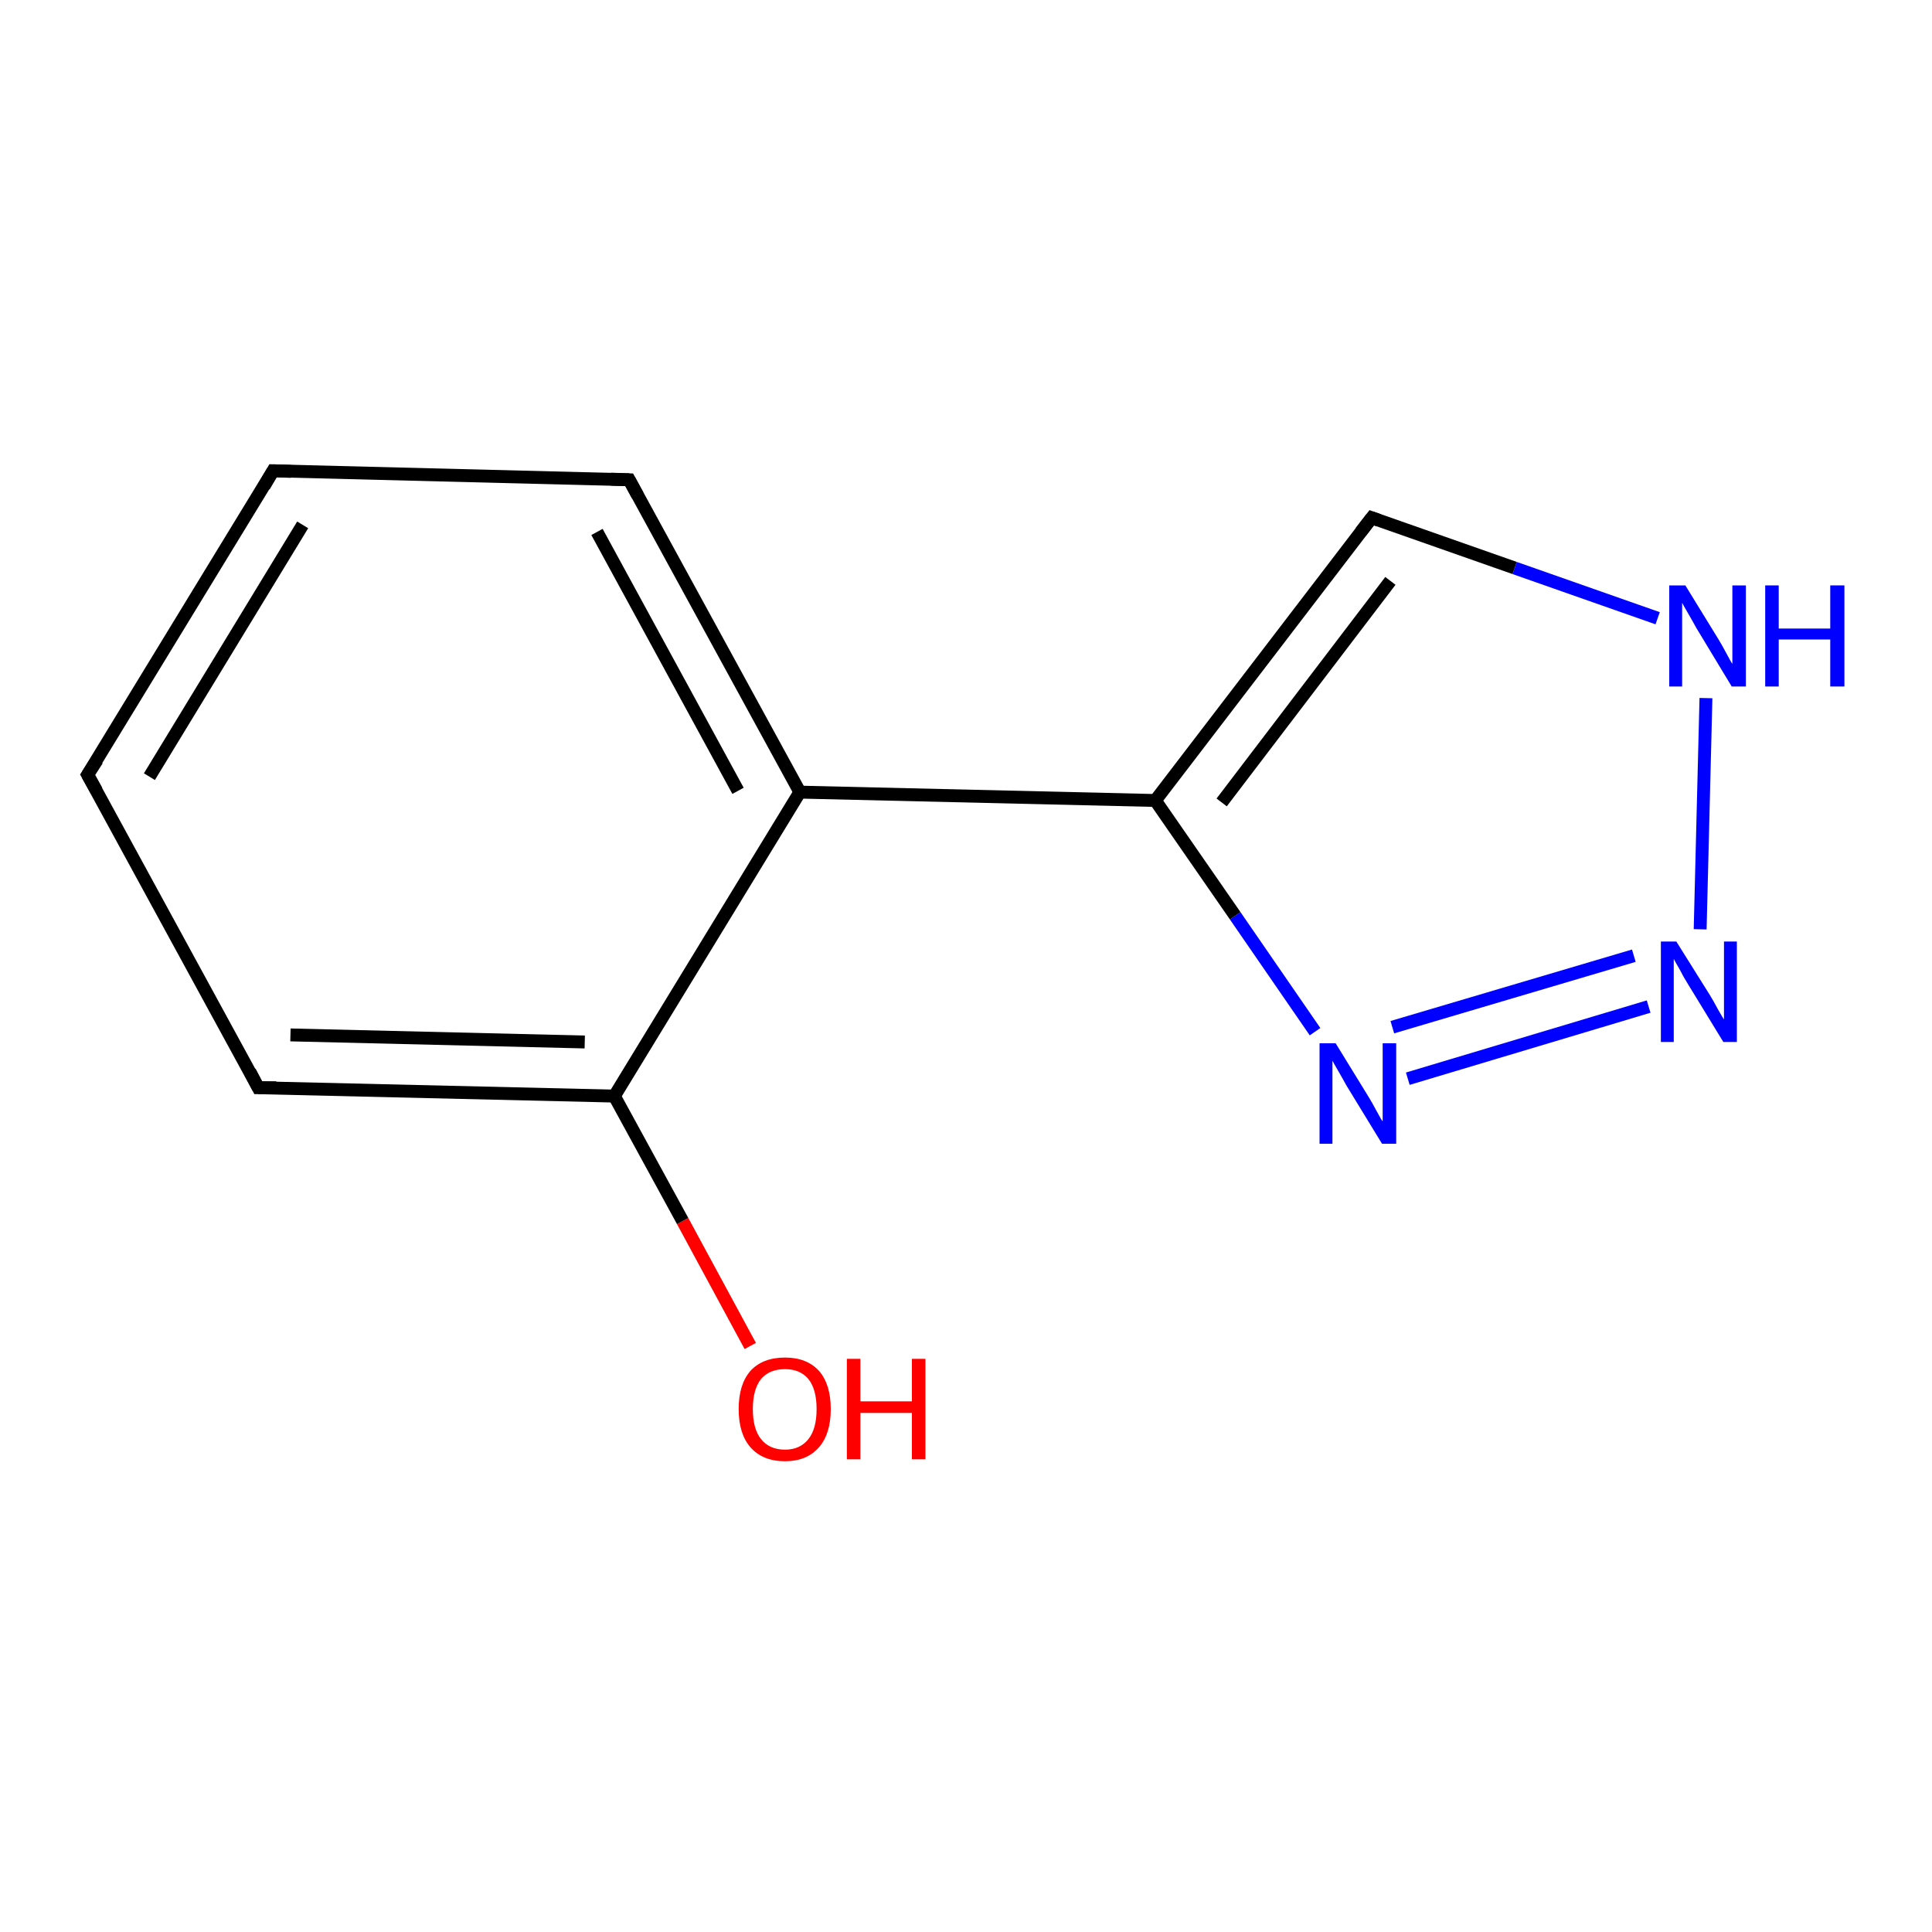 <?xml version='1.0' encoding='iso-8859-1'?>
<svg version='1.1' baseProfile='full'
              xmlns='http://www.w3.org/2000/svg'
                      xmlns:rdkit='http://www.rdkit.org/xml'
                      xmlns:xlink='http://www.w3.org/1999/xlink'
                  xml:space='preserve'
width='300px' height='300px' viewBox='0 0 300 300'>
<!-- END OF HEADER -->
<rect style='opacity:1.0;fill:#FFFFFF;stroke:none' width='300.0' height='300.0' x='0.0' y='0.0'> </rect>
<path class='bond-0 atom-0 atom-1' d='M 116.5,209.0 L 106.0,189.6' style='fill:none;fill-rule:evenodd;stroke:#FF0000;stroke-width:2.0px;stroke-linecap:butt;stroke-linejoin:miter;stroke-opacity:1' />
<path class='bond-0 atom-0 atom-1' d='M 106.0,189.6 L 95.4,170.2' style='fill:none;fill-rule:evenodd;stroke:#000000;stroke-width:2.0px;stroke-linecap:butt;stroke-linejoin:miter;stroke-opacity:1' />
<path class='bond-1 atom-1 atom-2' d='M 95.4,170.2 L 40.1,168.9' style='fill:none;fill-rule:evenodd;stroke:#000000;stroke-width:2.0px;stroke-linecap:butt;stroke-linejoin:miter;stroke-opacity:1' />
<path class='bond-1 atom-1 atom-2' d='M 90.8,161.8 L 45.1,160.7' style='fill:none;fill-rule:evenodd;stroke:#000000;stroke-width:2.0px;stroke-linecap:butt;stroke-linejoin:miter;stroke-opacity:1' />
<path class='bond-2 atom-2 atom-3' d='M 40.1,168.9 L 13.6,120.3' style='fill:none;fill-rule:evenodd;stroke:#000000;stroke-width:2.0px;stroke-linecap:butt;stroke-linejoin:miter;stroke-opacity:1' />
<path class='bond-3 atom-3 atom-4' d='M 13.6,120.3 L 42.4,73.1' style='fill:none;fill-rule:evenodd;stroke:#000000;stroke-width:2.0px;stroke-linecap:butt;stroke-linejoin:miter;stroke-opacity:1' />
<path class='bond-3 atom-3 atom-4' d='M 23.2,120.6 L 47.0,81.5' style='fill:none;fill-rule:evenodd;stroke:#000000;stroke-width:2.0px;stroke-linecap:butt;stroke-linejoin:miter;stroke-opacity:1' />
<path class='bond-4 atom-4 atom-5' d='M 42.4,73.1 L 97.7,74.5' style='fill:none;fill-rule:evenodd;stroke:#000000;stroke-width:2.0px;stroke-linecap:butt;stroke-linejoin:miter;stroke-opacity:1' />
<path class='bond-5 atom-5 atom-6' d='M 97.7,74.5 L 124.2,123.0' style='fill:none;fill-rule:evenodd;stroke:#000000;stroke-width:2.0px;stroke-linecap:butt;stroke-linejoin:miter;stroke-opacity:1' />
<path class='bond-5 atom-5 atom-6' d='M 92.7,82.6 L 114.6,122.8' style='fill:none;fill-rule:evenodd;stroke:#000000;stroke-width:2.0px;stroke-linecap:butt;stroke-linejoin:miter;stroke-opacity:1' />
<path class='bond-6 atom-6 atom-7' d='M 124.2,123.0 L 179.4,124.3' style='fill:none;fill-rule:evenodd;stroke:#000000;stroke-width:2.0px;stroke-linecap:butt;stroke-linejoin:miter;stroke-opacity:1' />
<path class='bond-7 atom-7 atom-8' d='M 179.4,124.3 L 213.0,80.4' style='fill:none;fill-rule:evenodd;stroke:#000000;stroke-width:2.0px;stroke-linecap:butt;stroke-linejoin:miter;stroke-opacity:1' />
<path class='bond-7 atom-7 atom-8' d='M 189.7,124.6 L 215.9,90.2' style='fill:none;fill-rule:evenodd;stroke:#000000;stroke-width:2.0px;stroke-linecap:butt;stroke-linejoin:miter;stroke-opacity:1' />
<path class='bond-8 atom-8 atom-9' d='M 213.0,80.4 L 235.2,88.2' style='fill:none;fill-rule:evenodd;stroke:#000000;stroke-width:2.0px;stroke-linecap:butt;stroke-linejoin:miter;stroke-opacity:1' />
<path class='bond-8 atom-8 atom-9' d='M 235.2,88.2 L 257.4,96.0' style='fill:none;fill-rule:evenodd;stroke:#0000FF;stroke-width:2.0px;stroke-linecap:butt;stroke-linejoin:miter;stroke-opacity:1' />
<path class='bond-9 atom-9 atom-10' d='M 264.9,108.4 L 264.0,144.3' style='fill:none;fill-rule:evenodd;stroke:#0000FF;stroke-width:2.0px;stroke-linecap:butt;stroke-linejoin:miter;stroke-opacity:1' />
<path class='bond-10 atom-10 atom-11' d='M 256.0,156.3 L 218.6,167.5' style='fill:none;fill-rule:evenodd;stroke:#0000FF;stroke-width:2.0px;stroke-linecap:butt;stroke-linejoin:miter;stroke-opacity:1' />
<path class='bond-10 atom-10 atom-11' d='M 253.7,148.4 L 216.2,159.5' style='fill:none;fill-rule:evenodd;stroke:#0000FF;stroke-width:2.0px;stroke-linecap:butt;stroke-linejoin:miter;stroke-opacity:1' />
<path class='bond-11 atom-6 atom-1' d='M 124.2,123.0 L 95.4,170.2' style='fill:none;fill-rule:evenodd;stroke:#000000;stroke-width:2.0px;stroke-linecap:butt;stroke-linejoin:miter;stroke-opacity:1' />
<path class='bond-12 atom-11 atom-7' d='M 204.2,160.2 L 191.8,142.2' style='fill:none;fill-rule:evenodd;stroke:#0000FF;stroke-width:2.0px;stroke-linecap:butt;stroke-linejoin:miter;stroke-opacity:1' />
<path class='bond-12 atom-11 atom-7' d='M 191.8,142.2 L 179.4,124.3' style='fill:none;fill-rule:evenodd;stroke:#000000;stroke-width:2.0px;stroke-linecap:butt;stroke-linejoin:miter;stroke-opacity:1' />
<path d='M 42.9,168.9 L 40.1,168.9 L 38.8,166.4' style='fill:none;stroke:#000000;stroke-width:2.0px;stroke-linecap:butt;stroke-linejoin:miter;stroke-opacity:1;' />
<path d='M 15.0,122.8 L 13.6,120.3 L 15.1,118.0' style='fill:none;stroke:#000000;stroke-width:2.0px;stroke-linecap:butt;stroke-linejoin:miter;stroke-opacity:1;' />
<path d='M 41.0,75.5 L 42.4,73.1 L 45.2,73.2' style='fill:none;stroke:#000000;stroke-width:2.0px;stroke-linecap:butt;stroke-linejoin:miter;stroke-opacity:1;' />
<path d='M 94.9,74.4 L 97.7,74.5 L 99.0,76.9' style='fill:none;stroke:#000000;stroke-width:2.0px;stroke-linecap:butt;stroke-linejoin:miter;stroke-opacity:1;' />
<path d='M 211.3,82.6 L 213.0,80.4 L 214.1,80.8' style='fill:none;stroke:#000000;stroke-width:2.0px;stroke-linecap:butt;stroke-linejoin:miter;stroke-opacity:1;' />
<path class='atom-0' d='M 114.7 218.8
Q 114.7 215.0, 116.5 212.9
Q 118.4 210.8, 121.9 210.8
Q 125.3 210.8, 127.2 212.9
Q 129.0 215.0, 129.0 218.8
Q 129.0 222.6, 127.2 224.7
Q 125.3 226.9, 121.9 226.9
Q 118.4 226.9, 116.5 224.7
Q 114.7 222.6, 114.7 218.8
M 121.9 225.1
Q 124.2 225.1, 125.5 223.5
Q 126.8 221.9, 126.8 218.8
Q 126.8 215.7, 125.5 214.1
Q 124.2 212.6, 121.9 212.6
Q 119.5 212.6, 118.2 214.1
Q 116.9 215.7, 116.9 218.8
Q 116.9 221.9, 118.2 223.5
Q 119.5 225.1, 121.9 225.1
' fill='#FF0000'/>
<path class='atom-0' d='M 131.5 211.0
L 133.6 211.0
L 133.6 217.6
L 141.6 217.6
L 141.6 211.0
L 143.7 211.0
L 143.7 226.6
L 141.6 226.6
L 141.6 219.4
L 133.6 219.4
L 133.6 226.6
L 131.5 226.6
L 131.5 211.0
' fill='#FF0000'/>
<path class='atom-9' d='M 261.7 90.9
L 266.8 99.2
Q 267.3 100.0, 268.1 101.5
Q 268.9 103.0, 269.0 103.1
L 269.0 90.9
L 271.1 90.9
L 271.1 106.6
L 268.9 106.6
L 263.4 97.5
Q 262.8 96.4, 262.1 95.2
Q 261.4 94.0, 261.2 93.6
L 261.2 106.6
L 259.2 106.6
L 259.2 90.9
L 261.7 90.9
' fill='#0000FF'/>
<path class='atom-9' d='M 274.1 90.9
L 276.2 90.9
L 276.2 97.6
L 284.2 97.6
L 284.2 90.9
L 286.4 90.9
L 286.4 106.6
L 284.2 106.6
L 284.2 99.3
L 276.2 99.3
L 276.2 106.6
L 274.1 106.6
L 274.1 90.9
' fill='#0000FF'/>
<path class='atom-10' d='M 260.3 146.2
L 265.5 154.5
Q 266.0 155.3, 266.8 156.8
Q 267.6 158.2, 267.7 158.3
L 267.7 146.2
L 269.7 146.2
L 269.7 161.8
L 267.6 161.8
L 262.1 152.8
Q 261.4 151.7, 260.8 150.5
Q 260.1 149.3, 259.9 148.9
L 259.9 161.8
L 257.9 161.8
L 257.9 146.2
L 260.3 146.2
' fill='#0000FF'/>
<path class='atom-11' d='M 207.4 162.0
L 212.5 170.3
Q 213.0 171.1, 213.8 172.6
Q 214.6 174.1, 214.7 174.1
L 214.7 162.0
L 216.8 162.0
L 216.8 177.6
L 214.6 177.6
L 209.1 168.6
Q 208.5 167.5, 207.8 166.3
Q 207.1 165.1, 206.9 164.7
L 206.9 177.6
L 204.9 177.6
L 204.9 162.0
L 207.4 162.0
' fill='#0000FF'/>
</svg>
